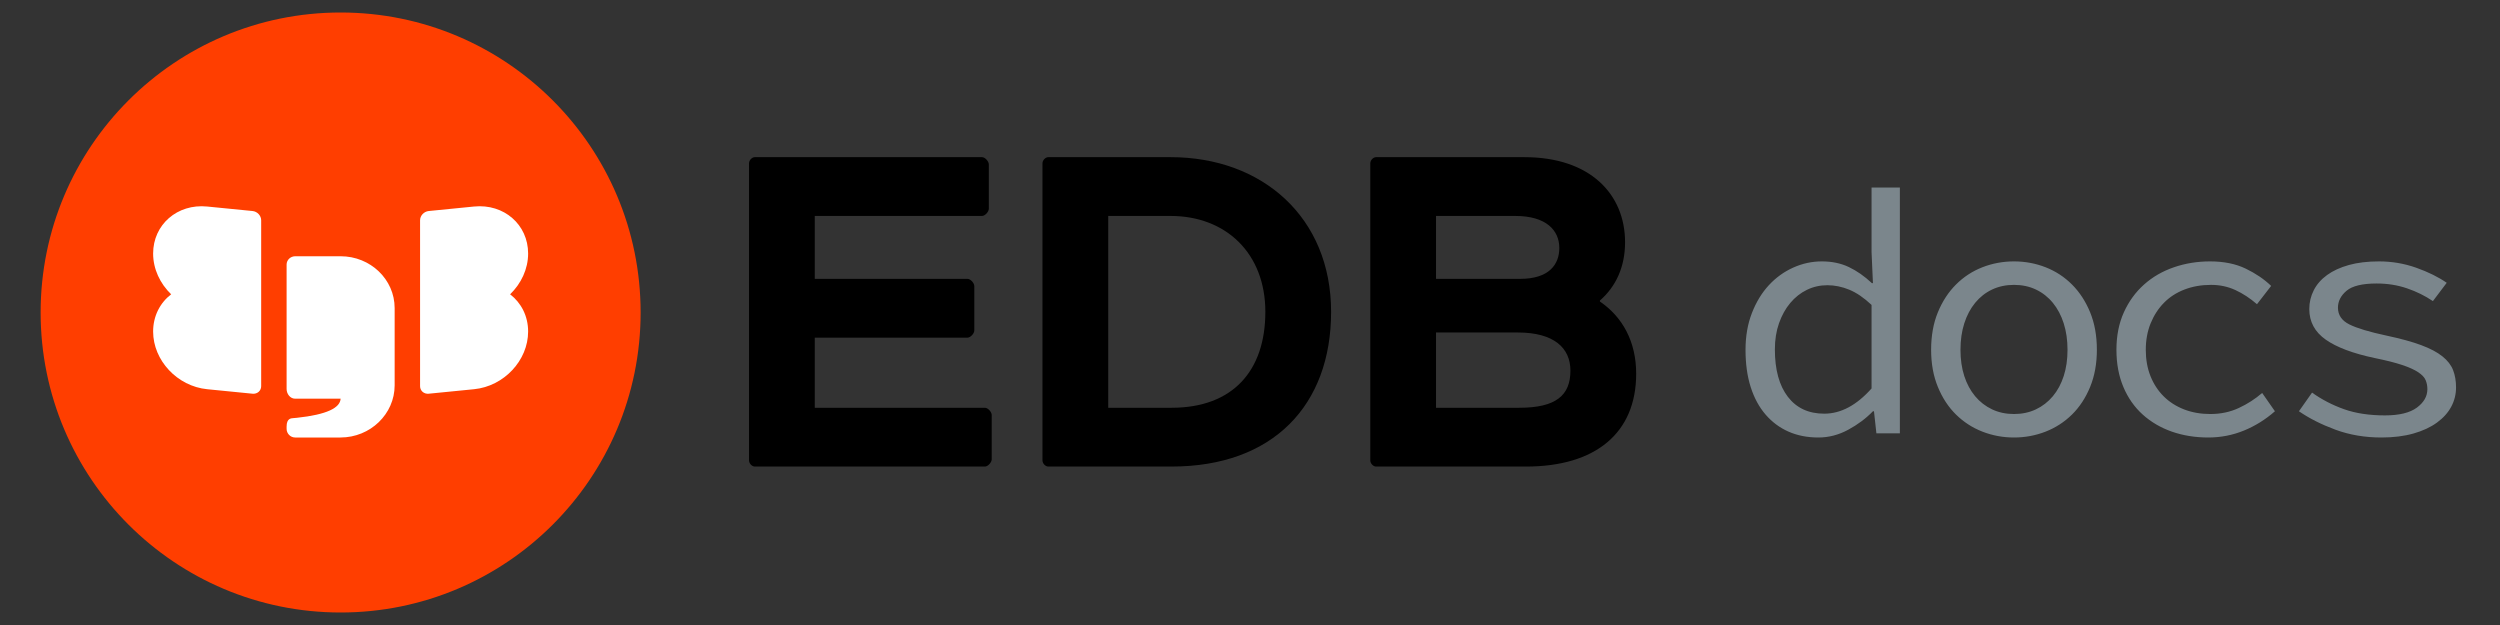 <?xml version="1.0" encoding="UTF-8"?>
<svg width="400px" height="100px" viewBox="0 0 400 100" version="1.1" xmlns="http://www.w3.org/2000/svg" xmlns:xlink="http://www.w3.org/1999/xlink">
    <rect x="0" y="0" width="400" height="100" fill="#333333" stroke="none"/>
    <title>edb-docs-logo-disc-dark</title>
    <g id="edb-docs-logo-disc-dark" stroke="none" stroke-width="1" fill="none" fill-rule="evenodd">
        <g id="logo" transform="translate(6.5, 2)">
            <g id="type" transform="translate(113, 23)" fill="#000000">
                <path d="M123.57,40.243 C129.449,40.243 131.768,38.263 131.768,34.303 C131.768,30.673 129.139,28.198 123.337,28.198 L110.264,28.198 L110.264,40.243 L123.57,40.243 Z M110.264,9.552 L110.264,19.617 L123.723,19.617 C128.365,19.617 129.99,17.306 129.99,14.668 C129.99,11.863 127.903,9.552 122.952,9.552 L110.264,9.552 Z M100.673,49.65 C100.208,49.65 99.746,49.153 99.746,48.658 L99.746,1.137 C99.746,0.64 100.208,0.146 100.673,0.146 L124.421,0.146 C134.941,0.146 140.511,6.086 140.511,13.759 C140.511,17.719 139.04,20.854 136.487,23.083 L136.487,23.247 C140.123,25.724 142.289,29.682 142.289,34.797 C142.289,44.286 135.792,49.65 124.653,49.65 L100.673,49.65 Z" id="Fill-17"></path>
                <path d="M57.817,9.552 L57.817,40.243 L67.949,40.243 C77.773,40.243 82.956,34.302 82.956,24.898 C82.956,15.492 76.613,9.552 67.796,9.552 L57.817,9.552 Z M48.226,49.649 C47.761,49.649 47.296,49.155 47.296,48.66 L47.296,1.137 C47.296,0.642 47.761,0.145 48.226,0.145 L67.796,0.145 C82.492,0.145 93.477,9.8 93.477,24.898 C93.477,39.83 84.193,49.649 67.949,49.649 L48.226,49.649 Z" id="Fill-15"></path>
                <path d="M10.864,29.023 L10.864,40.243 L38.093,40.243 C38.556,40.243 39.174,40.904 39.174,41.398 L39.174,48.494 C39.174,48.988 38.556,49.649 38.093,49.649 L1.273,49.649 C0.808,49.649 0.343,49.155 0.343,48.658 L0.343,1.137 C0.343,0.642 0.808,0.145 1.273,0.145 L37.628,0.145 C38.093,0.145 38.711,0.806 38.711,1.301 L38.711,8.396 C38.711,8.891 38.093,9.552 37.628,9.552 L10.864,9.552 L10.864,19.616 L35.306,19.616 C35.771,19.616 36.389,20.277 36.389,20.772 L36.389,27.868 C36.389,28.362 35.771,29.023 35.306,29.023 L10.864,29.023 Z" id="Fill-13"></path>
            </g>
            <g id="symbol">
                <circle id="Oval" fill="#FF3E00" cx="48" cy="48" r="48"></circle>
                <path d="M78,38.562 L78,38.562 C78,33.938 74.13,30.571 69.357,31.044 L62.097,31.764 C61.332,31.839 60.712,32.501 60.712,33.243 L60.712,45.725 L60.712,47.307 L60.712,59.789 C60.712,60.529 61.332,61.07 62.097,60.993 L69.357,60.273 C74.13,59.801 78,55.669 78,51.043 L78,51.043 C78,48.564 76.886,46.446 75.117,45.088 C76.886,43.38 78,41.041 78,38.562" id="Fill-20" fill="#FFFFFF"></path>
                <path d="M33.903,31.763 L26.645,31.044 C21.87,30.571 18,33.936 18,38.561 C18,41.041 19.114,43.379 20.883,45.088 C19.114,46.446 18,48.563 18,51.043 L18,51.043 C18,55.668 21.87,59.801 26.645,60.274 L33.903,60.993 C34.668,61.07 35.288,60.529 35.288,59.788 L35.288,47.305 L35.288,45.725 L35.288,33.243 C35.288,32.502 34.668,31.839 33.903,31.763" id="Fill-23" fill="#FFFFFF"></path>
                <path d="M47.998,39 L40.741,39 C39.976,39 39.356,39.594 39.356,40.328 L39.356,58.401 L39.356,60.236 C39.356,61.012 39.913,61.79 40.718,61.79 L47.999,61.79 C47.923,63.239 45.85,64.333 40.988,64.85 L40.437,64.898 C40.108,64.931 39.356,64.898 39.356,66.26 L39.356,66.621 C39.356,67.355 39.957,68 40.722,68 L47.979,68 C52.753,68 56.644,64.238 56.644,59.658 L56.644,47.293 C56.644,42.713 52.774,39 47.998,39" id="Fill-26" fill="#FFFFFF"></path>
            </g>
            <path d="M284.441,68 C286.098,68 287.691,67.586 289.22,66.757 C290.749,65.928 292.065,64.943 293.17,63.801 L293.17,63.801 L293.336,63.801 L293.723,67.337 L297.48,67.337 L297.48,28 L292.949,28 L292.949,38.331 L293.17,43.304 L293.005,43.304 C291.826,42.199 290.601,41.343 289.33,40.735 C288.06,40.127 286.614,39.823 284.993,39.823 C283.41,39.823 281.881,40.155 280.408,40.818 C278.935,41.481 277.636,42.42 276.513,43.635 C275.389,44.851 274.487,46.333 273.806,48.083 C273.124,49.832 272.784,51.794 272.784,53.967 C272.784,56.214 273.06,58.203 273.612,59.934 C274.165,61.665 274.957,63.129 275.988,64.326 C277.019,65.523 278.244,66.435 279.662,67.061 C281.08,67.687 282.673,68 284.441,68 Z M285.38,64.188 C282.876,64.188 280.933,63.285 279.551,61.481 C278.17,59.676 277.48,57.153 277.48,53.912 C277.48,52.365 277.701,50.965 278.143,49.713 C278.585,48.46 279.183,47.383 279.938,46.481 C280.693,45.578 281.577,44.878 282.59,44.381 C283.603,43.884 284.699,43.635 285.877,43.635 C287.056,43.635 288.225,43.875 289.386,44.354 C290.546,44.832 291.734,45.643 292.949,46.785 L292.949,46.785 L292.949,60.155 C290.555,62.843 288.032,64.188 285.38,64.188 Z M315.739,68 C317.507,68 319.192,67.687 320.795,67.061 C322.397,66.435 323.806,65.523 325.021,64.326 C326.237,63.129 327.203,61.656 327.922,59.906 C328.64,58.157 328.999,56.177 328.999,53.967 C328.999,51.72 328.64,49.722 327.922,47.972 C327.203,46.223 326.237,44.74 325.021,43.525 C323.806,42.309 322.397,41.389 320.795,40.762 C319.192,40.136 317.507,39.823 315.739,39.823 C313.971,39.823 312.286,40.136 310.684,40.762 C309.082,41.389 307.673,42.309 306.458,43.525 C305.242,44.74 304.275,46.223 303.557,47.972 C302.839,49.722 302.48,51.72 302.48,53.967 C302.48,56.177 302.839,58.157 303.557,59.906 C304.275,61.656 305.242,63.129 306.458,64.326 C307.673,65.523 309.082,66.435 310.684,67.061 C312.286,67.687 313.971,68 315.739,68 Z M315.739,64.243 C314.45,64.243 313.281,63.994 312.231,63.497 C311.181,63 310.279,62.3 309.524,61.398 C308.769,60.495 308.189,59.418 307.784,58.166 C307.378,56.913 307.176,55.514 307.176,53.967 C307.176,52.42 307.378,51.011 307.784,49.74 C308.189,48.47 308.769,47.374 309.524,46.453 C310.279,45.532 311.181,44.823 312.231,44.326 C313.281,43.829 314.45,43.58 315.739,43.58 C317.028,43.58 318.198,43.829 319.248,44.326 C320.297,44.823 321.2,45.532 321.955,46.453 C322.71,47.374 323.29,48.47 323.695,49.74 C324.1,51.011 324.303,52.42 324.303,53.967 C324.303,55.514 324.1,56.913 323.695,58.166 C323.29,59.418 322.71,60.495 321.955,61.398 C321.2,62.3 320.297,63 319.248,63.497 C318.198,63.994 317.028,64.243 315.739,64.243 Z M346.826,68 C348.815,68 350.712,67.632 352.516,66.895 C354.321,66.158 355.979,65.127 357.489,63.801 L357.489,63.801 L355.445,60.873 C354.34,61.831 353.097,62.632 351.715,63.276 C350.334,63.921 348.815,64.243 347.157,64.243 C345.61,64.243 344.202,63.994 342.931,63.497 C341.66,63 340.574,62.3 339.671,61.398 C338.769,60.495 338.069,59.418 337.572,58.166 C337.074,56.913 336.826,55.514 336.826,53.967 C336.826,52.42 337.084,51.011 337.599,49.74 C338.115,48.47 338.824,47.374 339.726,46.453 C340.629,45.532 341.725,44.823 343.014,44.326 C344.303,43.829 345.721,43.58 347.268,43.58 C348.667,43.58 349.966,43.856 351.163,44.409 C352.36,44.961 353.511,45.716 354.616,46.674 L354.616,46.674 L356.881,43.746 C355.776,42.678 354.423,41.757 352.82,40.983 C351.218,40.21 349.312,39.823 347.102,39.823 C345.076,39.823 343.152,40.136 341.329,40.762 C339.505,41.389 337.912,42.309 336.55,43.525 C335.187,44.74 334.109,46.223 333.318,47.972 C332.526,49.722 332.13,51.72 332.13,53.967 C332.13,56.177 332.498,58.157 333.235,59.906 C333.971,61.656 335.003,63.129 336.329,64.326 C337.655,65.523 339.211,66.435 340.997,67.061 C342.784,67.687 344.726,68 346.826,68 Z M374.533,68 C376.448,68 378.152,67.788 379.644,67.365 C381.135,66.941 382.388,66.361 383.4,65.624 C384.413,64.888 385.178,64.041 385.693,63.083 C386.209,62.125 386.467,61.094 386.467,59.989 C386.467,58.958 386.31,58.037 385.997,57.227 C385.684,56.416 385.113,55.68 384.284,55.017 C383.456,54.354 382.323,53.755 380.887,53.221 C379.45,52.687 377.609,52.18 375.362,51.702 C372.599,51.112 370.61,50.514 369.395,49.906 C368.179,49.298 367.572,48.405 367.572,47.227 C367.572,46.195 368.032,45.293 368.953,44.519 C369.874,43.746 371.476,43.359 373.76,43.359 C375.491,43.359 377.111,43.617 378.621,44.133 C380.132,44.648 381.513,45.33 382.765,46.177 L382.765,46.177 L384.975,43.249 C383.649,42.328 382.028,41.527 380.113,40.845 C378.198,40.164 376.209,39.823 374.146,39.823 C372.305,39.823 370.693,40.017 369.312,40.403 C367.931,40.79 366.771,41.324 365.831,42.006 C364.892,42.687 364.183,43.497 363.704,44.436 C363.225,45.376 362.986,46.379 362.986,47.448 C362.986,49.473 363.861,51.103 365.61,52.337 C367.36,53.571 369.984,54.556 373.483,55.293 C375.288,55.661 376.743,56.029 377.848,56.398 C378.953,56.766 379.809,57.153 380.417,57.558 C381.025,57.963 381.421,58.387 381.605,58.829 C381.789,59.271 381.881,59.75 381.881,60.265 C381.881,61.407 381.319,62.392 380.196,63.221 C379.073,64.05 377.369,64.464 375.086,64.464 C372.581,64.464 370.399,64.133 368.539,63.47 C366.679,62.807 364.975,61.923 363.428,60.818 L363.428,60.818 L361.329,63.801 C362.986,64.943 364.938,65.928 367.185,66.757 C369.432,67.586 371.881,68 374.533,68 Z" id="docs" fill="#7B868C" fill-rule="nonzero"></path>
        </g>
    </g>
</svg>
